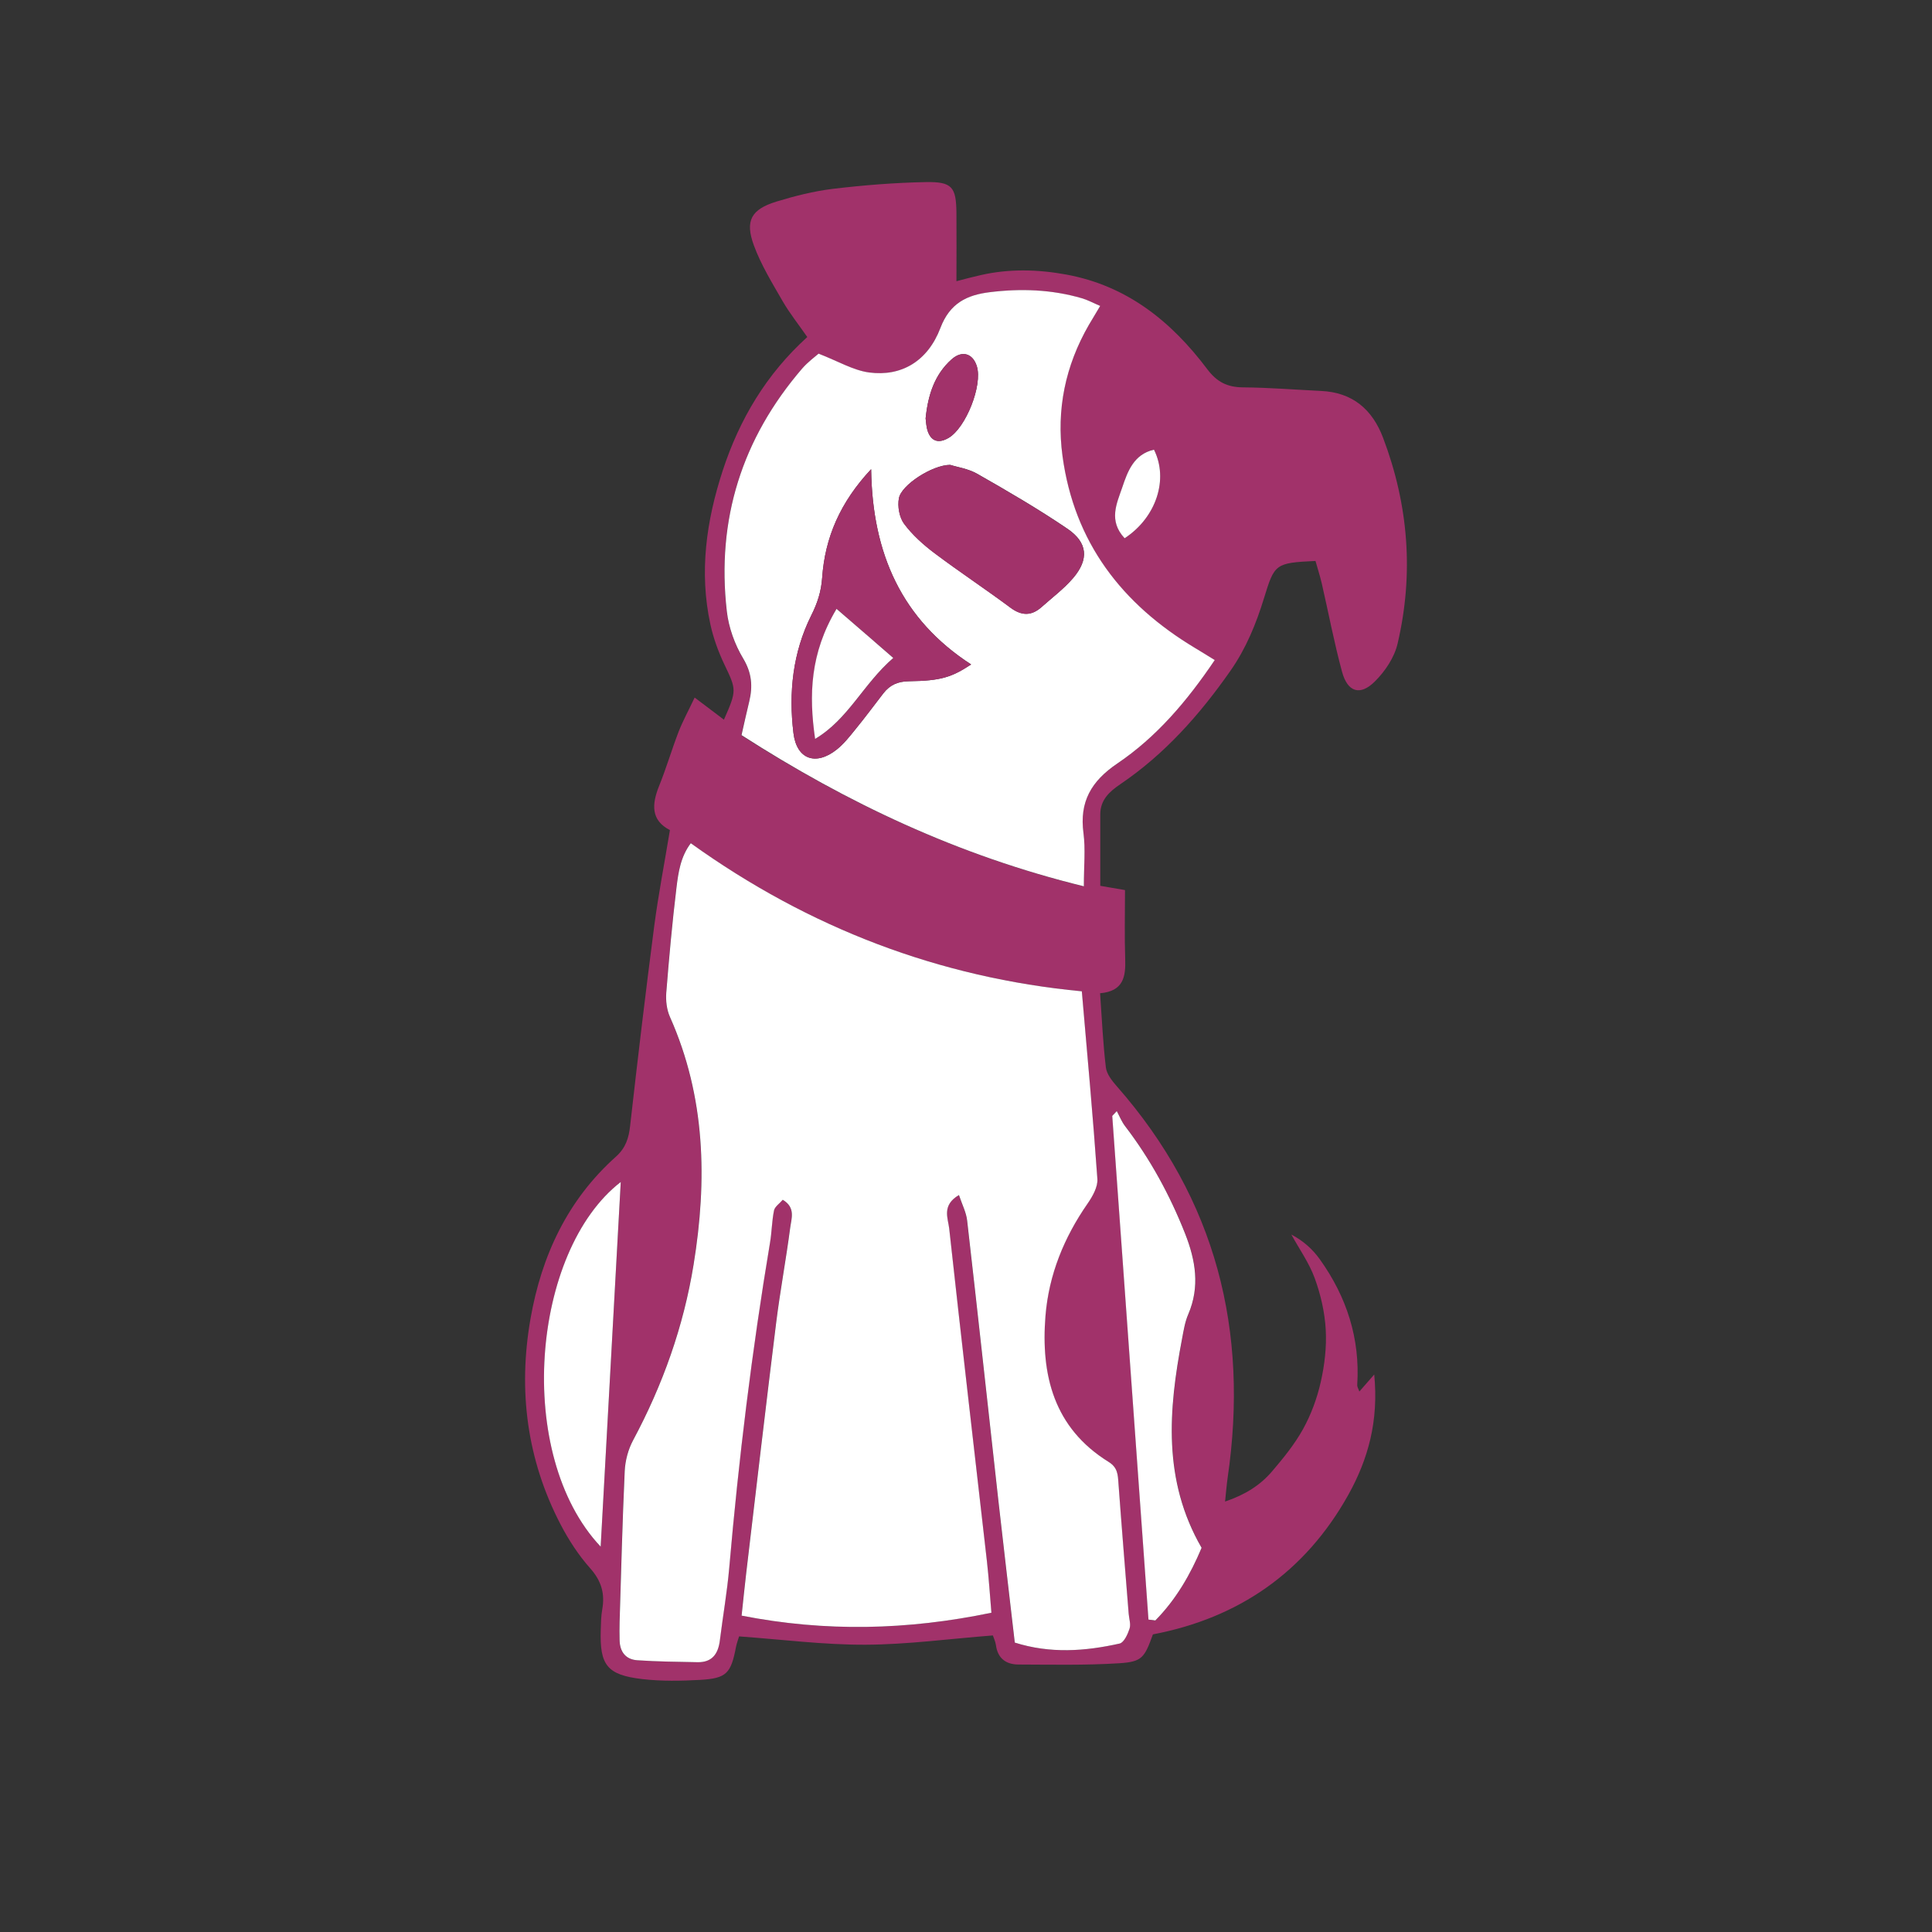 <svg xmlns="http://www.w3.org/2000/svg" xmlns:xlink="http://www.w3.org/1999/xlink" version="1.1" id="Capa_1" x="0px" y="0px" viewBox="0 0 200 200" style="enable-background:new 0 0 200 200;" xml:space="preserve">
<rect x="0" y="0" width="200" height="200" fill="#333333" stroke="none"/>
<style type="text/css">
	.st0{fill:#FFFFFF;}
</style>
<g>
	<path d="M101.56,28.47c2.93-0.66,5.85-0.59,8.81-0.05c6.3,1.15,10.89,4.86,14.6,9.79c1.01,1.34,2.07,1.87,3.69,1.89   c2.7,0.02,5.39,0.24,8.09,0.37c3.26,0.15,5.31,1.9,6.43,4.86c2.63,6.95,3.19,14.07,1.5,21.29c-0.33,1.43-1.29,2.87-2.35,3.92   c-1.53,1.53-2.83,1.11-3.4-0.99c-0.82-3.02-1.4-6.1-2.1-9.15c-0.19-0.81-0.45-1.6-0.65-2.33c-4.17,0.2-4.24,0.29-5.33,3.85   c-0.82,2.67-1.87,5.23-3.49,7.54c-3.17,4.53-6.79,8.61-11.4,11.73c-1.12,0.76-2.06,1.62-2.06,3.12c0,2.43,0,4.85,0,7.39   c0.95,0.16,1.67,0.29,2.56,0.44c0,2.47-0.06,4.8,0.02,7.13c0.06,1.81-0.16,3.34-2.6,3.55c0.19,2.68,0.3,5.19,0.6,7.68   c0.08,0.69,0.65,1.4,1.14,1.96c10.28,11.69,13.69,25.32,11.46,40.55c-0.1,0.71-0.16,1.44-0.26,2.43c2.12-0.72,3.65-1.71,4.85-3.11   c1.18-1.38,2.35-2.82,3.22-4.39c0.83-1.5,1.45-3.18,1.83-4.86c0.4-1.76,0.62-3.63,0.52-5.43c-0.1-1.8-0.52-3.63-1.14-5.33   c-0.58-1.59-1.6-3.02-2.42-4.52c1.26,0.66,2.22,1.54,2.96,2.58c2.77,3.88,4.17,8.19,3.86,13c-0.01,0.19,0.13,0.4,0.22,0.67   c0.47-0.53,0.83-0.95,1.54-1.76c0.47,4.82-0.63,8.76-2.68,12.45c-4.47,8.01-11.35,12.76-20.23,14.45   c-0.88,2.42-1.11,2.84-3.51,2.99c-3.47,0.22-6.95,0.14-10.43,0.13c-1.27-0.01-2.13-0.64-2.31-2c-0.06-0.41-0.25-0.79-0.32-1.01   c-4.52,0.35-8.84,0.94-13.16,0.96c-4.32,0.02-8.65-0.54-13.11-0.86c-0.08,0.28-0.24,0.68-0.32,1.09c-0.52,2.74-0.98,3.25-3.69,3.41   c-1.99,0.11-4.02,0.15-6-0.08c-3.67-0.43-4.43-1.44-4.31-5.11c0.02-0.7,0.03-1.4,0.15-2.08c0.3-1.65-0.08-2.98-1.25-4.29   c-1.2-1.35-2.22-2.92-3.06-4.53c-3.5-6.73-4.41-13.9-3.11-21.31c1.14-6.51,3.83-12.29,8.85-16.77c1-0.9,1.32-1.91,1.46-3.18   c0.78-6.91,1.6-13.82,2.5-20.72c0.43-3.26,1.06-6.5,1.62-9.9c-1.99-1.02-1.88-2.68-1.12-4.57c0.75-1.85,1.31-3.78,2.03-5.64   c0.43-1.1,1.01-2.15,1.65-3.51c1.18,0.89,2.1,1.58,3.03,2.29c1.35-3.04,1.29-3.11,0.06-5.69c-0.63-1.32-1.15-2.74-1.46-4.17   c-1.18-5.43-0.42-10.74,1.28-15.94c1.73-5.29,4.51-9.97,8.75-13.81c-0.9-1.3-1.82-2.45-2.55-3.71c-1.08-1.88-2.24-3.76-2.98-5.78   c-0.94-2.56-0.27-3.73,2.33-4.53c1.9-0.58,3.87-1.08,5.84-1.32c3.19-0.38,6.41-0.64,9.62-0.7c2.74-0.05,3.15,0.51,3.18,3.19   c0.02,2.33,0,4.65,0,7.07C99.88,28.88,100.72,28.66,101.56,28.47z M81.79,127.1c-0.43,3.28-1.04,6.53-1.45,9.81   c-1.07,8.63-2.08,17.27-3.1,25.91c-0.16,1.37-0.3,2.74-0.48,4.43c8.67,1.7,17.14,1.51,25.86-0.3c-0.16-1.88-0.27-3.59-0.46-5.29   c-1.31-11.5-2.65-22.99-3.91-34.49c-0.12-1.06-0.8-2.4,1.01-3.46c0.33,0.99,0.76,1.81,0.85,2.66c1.11,9.68,2.16,19.37,3.24,29.05   c0.54,4.83,1.12,9.66,1.69,14.62c3.67,1.16,7.27,0.9,10.85,0.1c0.45-0.1,0.84-0.96,1.03-1.54c0.15-0.46-0.05-1.03-0.09-1.55   c-0.36-4.51-0.73-9.01-1.06-13.52c-0.06-0.89-0.09-1.62-1.01-2.19c-5.68-3.52-7.04-8.99-6.54-15.15c0.35-4.24,1.92-8.09,4.36-11.6   c0.51-0.74,1.07-1.72,1.01-2.55c-0.45-6.41-1.04-12.81-1.61-19.42c-14.72-1.4-28.21-6.52-40.48-15.33   c-1.05,1.38-1.29,3.01-1.48,4.58c-0.44,3.63-0.77,7.27-1.06,10.91c-0.06,0.83,0.05,1.76,0.39,2.51c3.68,8.27,3.86,16.88,2.44,25.62   c-1.04,6.41-3.19,12.45-6.26,18.18c-0.51,0.95-0.82,2.11-0.87,3.19c-0.24,5.21-0.37,10.43-0.53,15.64c-0.02,0.61-0.01,1.22,0,1.83   c0.01,1.23,0.62,2.04,1.84,2.12c2.07,0.14,4.15,0.16,6.23,0.2c1.52,0.03,2.14-0.88,2.31-2.26c0.31-2.5,0.75-4.99,0.97-7.51   c0.98-11.27,2.35-22.49,4.22-33.65c0.19-1.11,0.19-2.26,0.42-3.36c0.09-0.41,0.58-0.73,0.9-1.1   C82.39,125.02,81.92,126.16,81.79,127.1z M112.19,91.76c0-2.12,0.18-3.84-0.04-5.51c-0.43-3.24,0.8-5.37,3.5-7.2   c4.06-2.75,7.22-6.47,10.09-10.71c-0.77-0.47-1.4-0.87-2.04-1.25c-7.57-4.55-12.51-10.94-13.72-19.87   c-0.65-4.82,0.29-9.35,2.72-13.56c0.34-0.6,0.7-1.18,1.18-1.98c-0.69-0.29-1.26-0.61-1.88-0.79c-3.14-0.92-6.35-1.03-9.57-0.63   c-2.35,0.29-4.12,1.14-5.09,3.7c-1.31,3.45-4.02,5.05-7.37,4.61c-1.65-0.22-3.2-1.16-5.24-1.95c-0.34,0.3-1.1,0.85-1.7,1.54   c-6.23,7.25-8.89,15.64-7.8,25.13c0.19,1.68,0.82,3.43,1.69,4.88c0.9,1.5,1.01,2.89,0.63,4.46c-0.26,1.09-0.51,2.18-0.82,3.49   C87.65,83.11,99.17,88.57,112.19,91.76z M124.4,160.23c-4.04-6.99-3.43-14.29-2.02-21.66c0.16-0.85,0.3-1.74,0.64-2.52   c1.22-2.85,0.76-5.58-0.33-8.35c-1.58-3.99-3.6-7.71-6.21-11.12c-0.36-0.47-0.58-1.04-0.86-1.56c-0.16,0.17-0.31,0.33-0.47,0.5   c1.25,17.38,2.5,34.76,3.75,52.14c0.23,0.03,0.47,0.07,0.7,0.1C121.74,165.58,123.23,162.99,124.4,160.23z M62.18,160.11   c0.7-12.64,1.39-25.26,2.08-37.75C55.03,129.48,53.2,150.58,62.18,160.11z M119.46,46.55c-2.09,0.47-2.73,2.25-3.29,3.92   c-0.56,1.65-1.44,3.44,0.25,5.25C119.7,53.56,120.99,49.6,119.46,46.55z" fill="#a1326a"/>
	<path class="st0" d="M81.03,124.2c1.36,0.81,0.89,1.96,0.77,2.9c-0.43,3.28-1.04,6.53-1.45,9.81c-1.07,8.63-2.08,17.27-3.1,25.91   c-0.16,1.37-0.3,2.74-0.48,4.43c8.67,1.7,17.14,1.51,25.86-0.3c-0.16-1.88-0.27-3.59-0.46-5.29c-1.31-11.5-2.65-22.99-3.91-34.49   c-0.12-1.06-0.8-2.4,1.01-3.46c0.33,0.99,0.76,1.81,0.85,2.66c1.11,9.68,2.16,19.37,3.24,29.05c0.54,4.83,1.12,9.66,1.69,14.62   c3.67,1.16,7.27,0.9,10.85,0.1c0.45-0.1,0.84-0.96,1.03-1.54c0.15-0.46-0.05-1.03-0.09-1.55c-0.36-4.51-0.73-9.01-1.06-13.52   c-0.06-0.89-0.09-1.62-1.01-2.19c-5.68-3.52-7.04-8.99-6.54-15.15c0.35-4.24,1.92-8.09,4.36-11.6c0.51-0.74,1.07-1.72,1.01-2.55   c-0.45-6.41-1.04-12.81-1.61-19.42c-14.72-1.4-28.21-6.52-40.48-15.33c-1.05,1.38-1.29,3.01-1.48,4.58   c-0.44,3.63-0.77,7.27-1.06,10.91c-0.06,0.83,0.05,1.76,0.39,2.51c3.68,8.27,3.86,16.88,2.44,25.62   c-1.04,6.41-3.19,12.45-6.26,18.18c-0.51,0.95-0.82,2.11-0.87,3.19c-0.24,5.21-0.37,10.43-0.53,15.64c-0.02,0.61-0.01,1.22,0,1.83   c0.01,1.23,0.62,2.04,1.84,2.12c2.07,0.14,4.15,0.16,6.23,0.2c1.52,0.03,2.14-0.88,2.31-2.26c0.31-2.5,0.75-4.99,0.97-7.51   c0.98-11.27,2.35-22.49,4.22-33.65c0.19-1.11,0.19-2.26,0.42-3.36C80.22,124.9,80.71,124.58,81.03,124.2z" fill="#a1326a"/>
	<path class="st0" d="M77.56,72.62c0.38-1.57,0.27-2.96-0.63-4.46c-0.87-1.45-1.5-3.2-1.69-4.88c-1.09-9.49,1.57-17.89,7.8-25.13   c0.6-0.69,1.36-1.24,1.7-1.54c2.04,0.79,3.59,1.73,5.24,1.95c3.34,0.44,6.06-1.17,7.37-4.61c0.97-2.56,2.74-3.41,5.09-3.7   c3.22-0.4,6.43-0.29,9.57,0.63c0.61,0.18,1.19,0.5,1.88,0.79c-0.47,0.8-0.83,1.38-1.18,1.98c-2.43,4.22-3.37,8.75-2.72,13.56   c1.21,8.93,6.14,15.32,13.72,19.87c0.64,0.38,1.27,0.78,2.04,1.25c-2.87,4.25-6.03,7.97-10.09,10.71c-2.7,1.83-3.93,3.96-3.5,7.2   c0.22,1.67,0.04,3.38,0.04,5.51c-13.03-3.19-24.54-8.65-35.44-15.65C77.05,74.8,77.3,73.71,77.56,72.62z M90.18,48.57   c-3.21,3.43-4.78,7.08-5.07,11.24c-0.1,1.43-0.49,2.63-1.13,3.9c-1.91,3.83-2.35,7.99-1.84,12.19c0.34,2.73,2.33,3.4,4.48,1.69   c0.74-0.59,1.34-1.36,1.94-2.1c0.99-1.21,1.92-2.47,2.88-3.71c0.68-0.88,1.5-1.24,2.68-1.26c3.28-0.04,4.41-0.42,6.41-1.74   C93.38,64.15,90.3,57.36,90.18,48.57z M93.06,51.57c-0.16,0.84,0.04,1.97,0.53,2.64c0.86,1.16,2,2.18,3.17,3.06   c2.57,1.93,5.25,3.7,7.83,5.62c1.18,0.88,2.2,0.88,3.26-0.07c1.1-0.98,2.3-1.88,3.25-2.99c1.64-1.93,1.51-3.66-0.59-5.09   c-3-2.04-6.16-3.88-9.32-5.68c-0.95-0.55-2.12-0.71-2.83-0.94C96.51,48.13,93.31,50.2,93.06,51.57z M96,44.52   c0.35,1.16,1.14,1.43,2.2,0.81c1.8-1.06,3.53-5.46,2.92-7.42c-0.41-1.32-1.52-1.68-2.61-0.71c-1.78,1.58-2.45,3.72-2.69,6.11   C95.87,43.67,95.88,44.11,96,44.52z" fill="#a1326a"/>
	<path class="st0" d="M119.6,167.75c2.14-2.17,3.63-4.76,4.79-7.52c-4.04-6.99-3.43-14.29-2.02-21.66c0.16-0.85,0.3-1.74,0.64-2.52   c1.22-2.85,0.76-5.58-0.33-8.35c-1.58-3.99-3.6-7.71-6.21-11.12c-0.36-0.47-0.58-1.04-0.86-1.56c-0.16,0.17-0.31,0.33-0.47,0.5   c1.25,17.38,2.5,34.76,3.75,52.14C119.13,167.68,119.37,167.72,119.6,167.75z" fill="#a1326a"/>
	<path class="st0" d="M64.26,122.36c-9.23,7.12-11.06,28.22-2.08,37.75C62.88,147.47,63.57,134.85,64.26,122.36z" fill="#a1326a"/>
	<path class="st0" d="M116.42,55.72c3.28-2.15,4.57-6.11,3.04-9.17c-2.09,0.47-2.73,2.25-3.29,3.92   C115.61,52.11,114.72,53.9,116.42,55.72z" fill="#a1326a"/>
	<path d="M94.12,70.52c-1.18,0.01-2,0.38-2.68,1.26c-0.96,1.24-1.89,2.5-2.88,3.71c-0.6,0.74-1.2,1.51-1.94,2.1   c-2.15,1.71-4.15,1.04-4.48-1.69c-0.52-4.19-0.08-8.35,1.84-12.19c0.64-1.28,1.03-2.47,1.13-3.9c0.29-4.17,1.86-7.81,5.07-11.24   c0.12,8.79,3.2,15.58,10.35,20.22C98.54,70.1,97.41,70.48,94.12,70.52z M84.39,76.49c3.44-2.04,4.97-5.68,8.09-8.38   c-1.96-1.7-3.74-3.23-5.87-5.08C83.87,67.6,83.73,71.93,84.39,76.49z" fill="#a1326a"/>
	<path d="M98.35,48.13c-1.84,0-5.04,2.07-5.3,3.45c-0.16,0.84,0.04,1.97,0.53,2.64c0.86,1.16,2,2.18,3.17,3.06   c2.57,1.93,5.25,3.7,7.83,5.62c1.18,0.88,2.2,0.88,3.26-0.07c1.1-0.98,2.3-1.88,3.25-2.99c1.64-1.93,1.51-3.66-0.59-5.09   c-3-2.04-6.16-3.88-9.32-5.68C100.23,48.52,99.06,48.35,98.35,48.13z" fill="#a1326a"/>
	<path d="M95.82,43.32c0.05,0.35,0.06,0.79,0.18,1.2c0.35,1.16,1.14,1.43,2.2,0.81c1.8-1.06,3.53-5.46,2.92-7.42   c-0.41-1.32-1.52-1.68-2.61-0.71C96.73,38.79,96.06,40.93,95.82,43.32z" fill="#a1326a"/>
	<path class="st0" d="M86.6,63.03c-2.74,4.58-2.88,8.91-2.22,13.46c3.44-2.04,4.97-5.68,8.09-8.38   C90.52,66.41,88.74,64.88,86.6,63.03z" fill="#a1326a"/>
</g>
</svg>